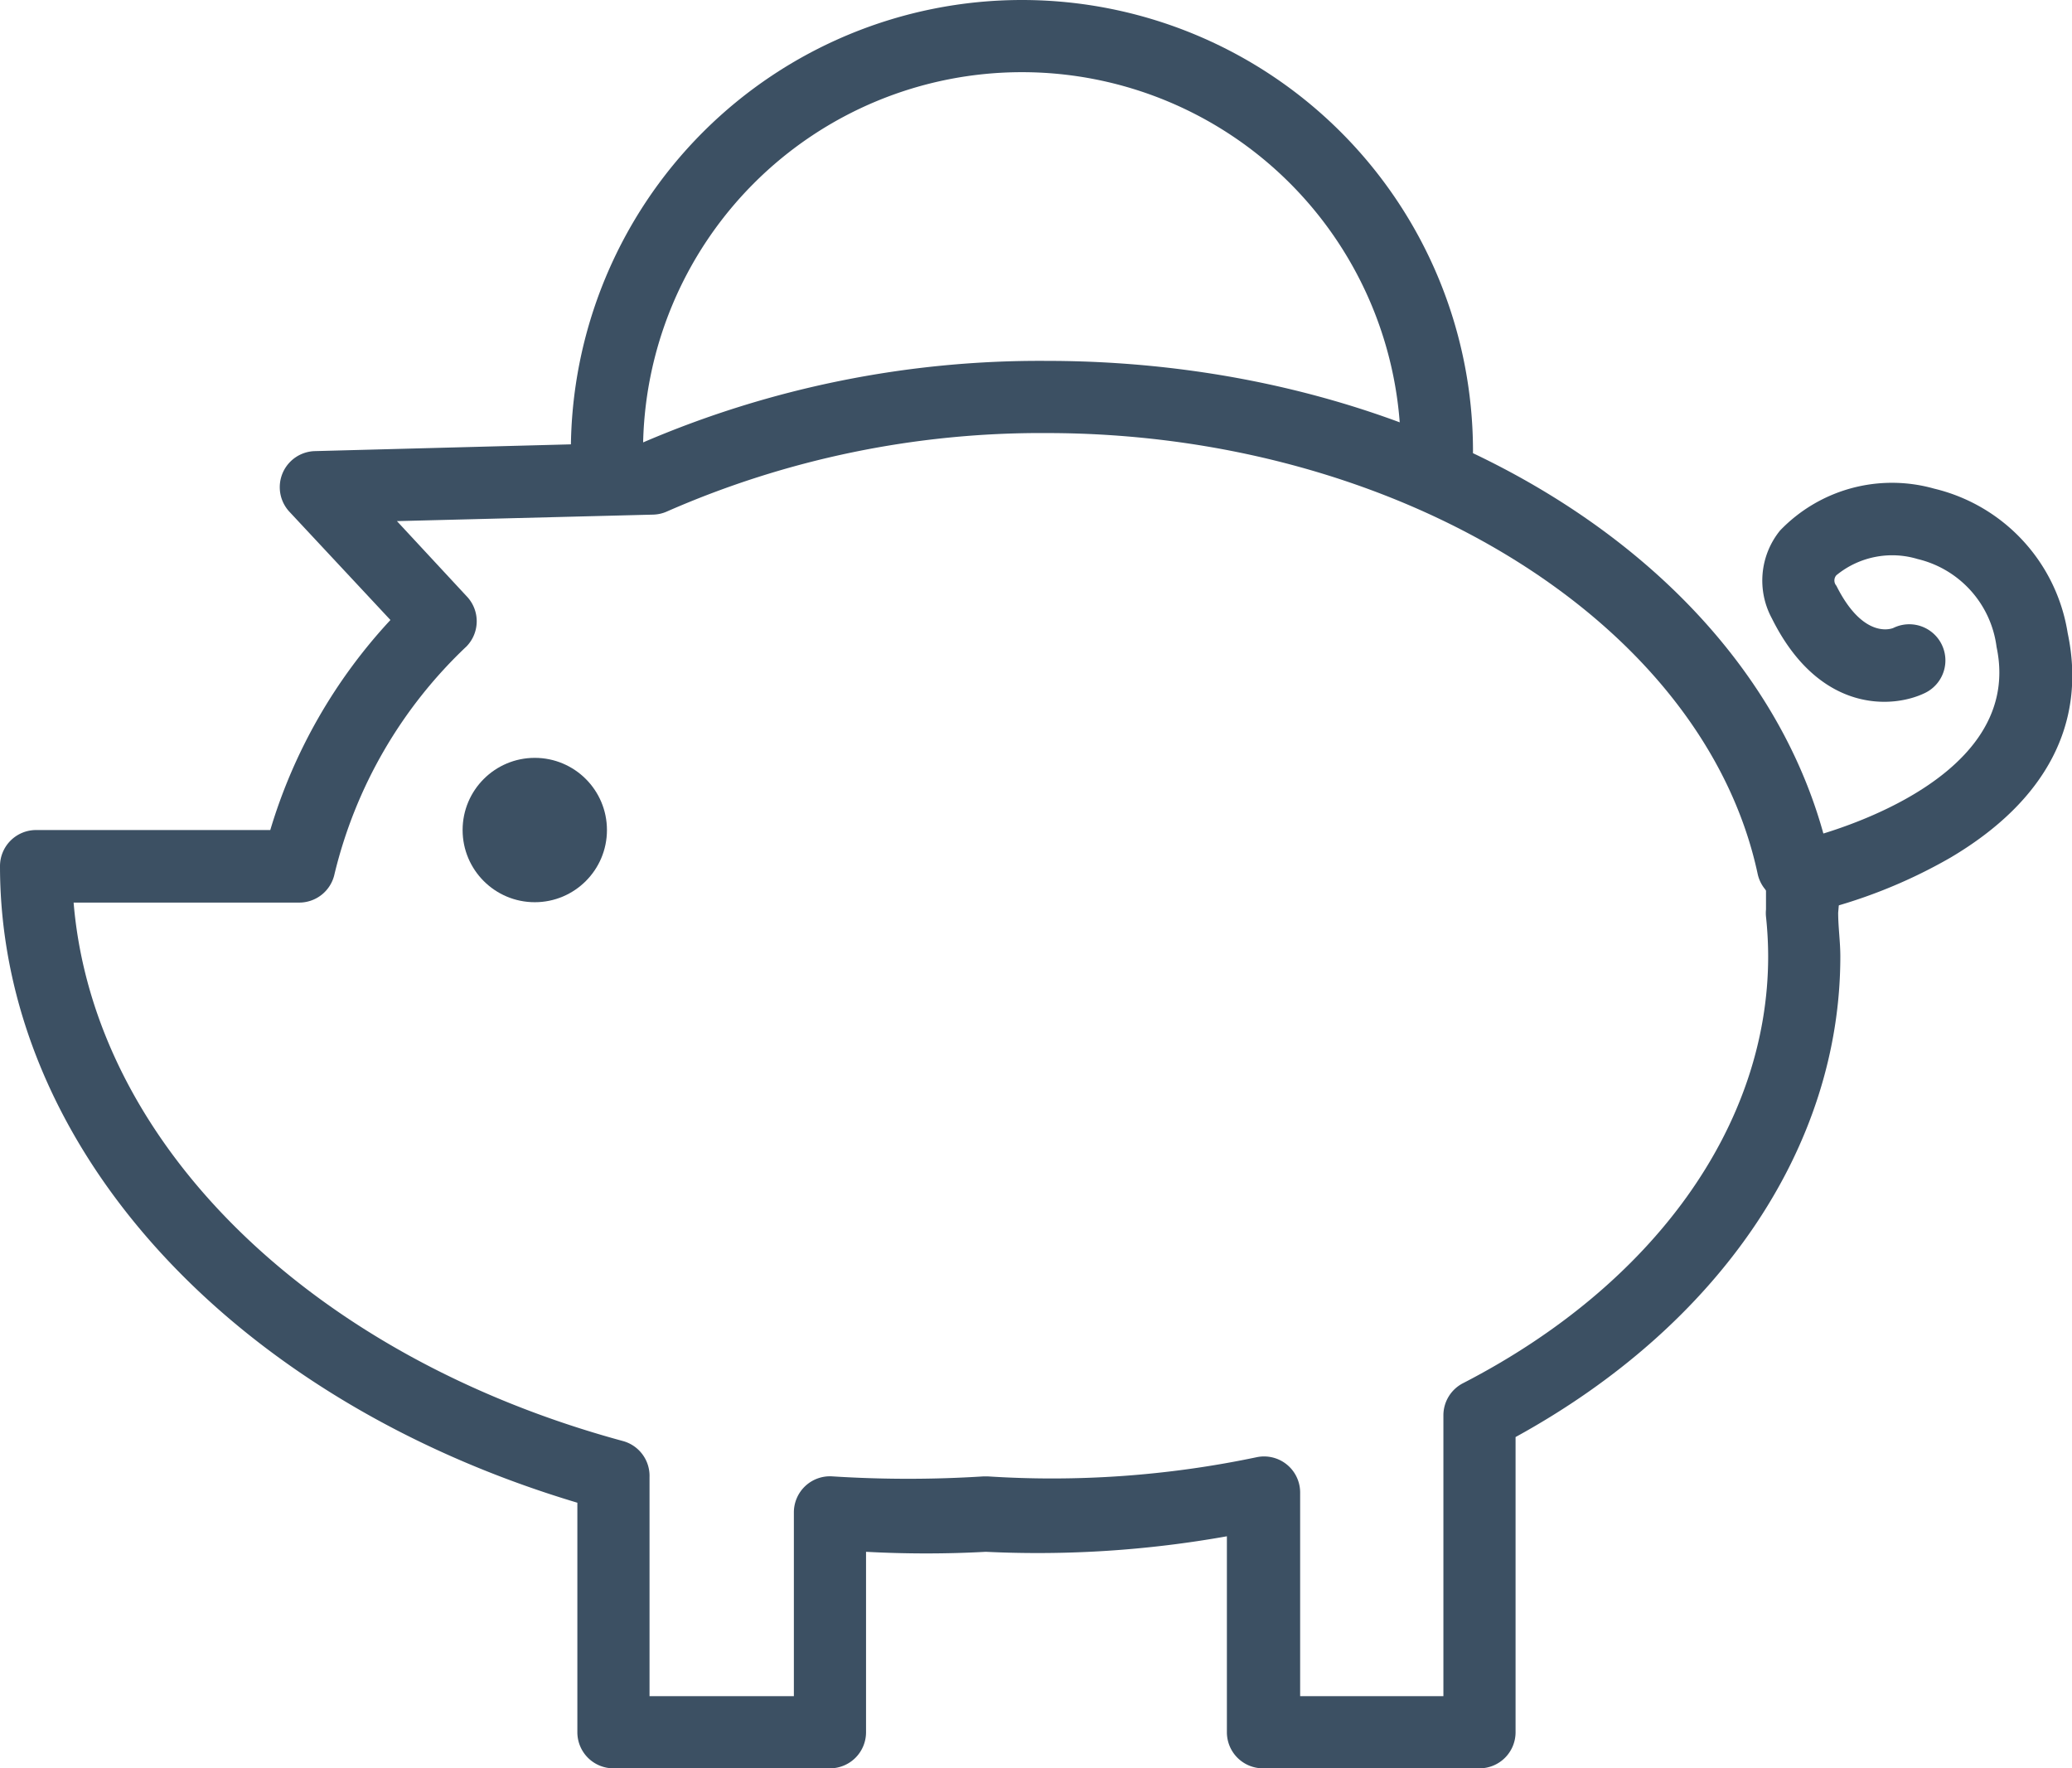 <svg id="Layer_1" data-name="Layer 1" xmlns="http://www.w3.org/2000/svg" viewBox="0 0 57.42 49"><defs><style>.cls-1{fill:#3c5063;}</style></defs><title>good-value</title><path class="cls-1" d="M38.18,46h-6a1,1,0,0,1-1-1V39.57A29.85,29.85,0,0,1,24.5,40c-1.09.06-2.21,0.06-3.32,0v5a1,1,0,0,1-1,1h-6a1,1,0,0,1-1-1V38.64c-9.6-2.87-16-9.88-16-17.64a1,1,0,0,1,1-1H4.67A14.75,14.75,0,0,1,8,14.18l-2.8-3a1,1,0,0,1,.71-1.68L15,9.26A27.84,27.84,0,0,1,26.18,7c10.54,0,19.47,5.5,21.55,13.17a1,1,0,0,1,.45.83q0,0.65-.06,1.29c0,0.4.06,0.81,0.06,1.21,0,5.28-3.35,10.22-9,13.32V45A1,1,0,0,1,38.18,46Zm-5-2h4V36.22a1,1,0,0,1,.54-0.89c5.3-2.73,8.46-7.15,8.46-11.83a10.59,10.59,0,0,0-.06-1.1,1,1,0,0,1,0-.2c0-.18,0-0.35,0-0.53a1,1,0,0,1-.23-0.45C44.4,14.25,35.91,9,26.18,9a25.78,25.78,0,0,0-10.51,2.17,1,1,0,0,1-.39.09l-7.1.18,1.93,2.08a1,1,0,0,1,0,1.39,12.8,12.8,0,0,0-3.66,6.31,1,1,0,0,1-1,.79H-0.78c0.55,6.64,6.53,12.56,15.22,14.92a1,1,0,0,1,.74,1V44h4V38.91a1,1,0,0,1,1.07-1,33,33,0,0,0,4.19,0h0.11A27.57,27.57,0,0,0,32,37.38a1,1,0,0,1,1.21,1V44Z" transform="translate(2.82 3)"/><path class="cls-1" d="M37,10.5a1,1,0,0,1-1-1,10.5,10.5,0,0,0-21,0,1,1,0,0,1-2,0,12.5,12.5,0,0,1,25,0A1,1,0,0,1,37,10.5Z" transform="translate(2.82 3)"/><path class="cls-1" d="M47.16,22.3a1,1,0,0,1-.21-2c0.06,0,6.4-1.42,5.56-5.37a2.88,2.88,0,0,0-2.19-2.44,2.44,2.44,0,0,0-2.25.45,0.22,0.22,0,0,0,0,.29c0.77,1.54,1.58,1.17,1.58,1.17a1,1,0,1,1,.88,1.8c-0.9.44-2.94,0.57-4.25-2.07a2.2,2.2,0,0,1,.23-2.43,4.3,4.3,0,0,1,4.27-1.16,4.9,4.9,0,0,1,3.7,4c0.53,2.5-.59,4.65-3.24,6.22a14.28,14.28,0,0,1-3.87,1.53Z" transform="translate(2.82 3)"/><circle class="cls-1" cx="14.82" cy="23" r="2"/></svg>